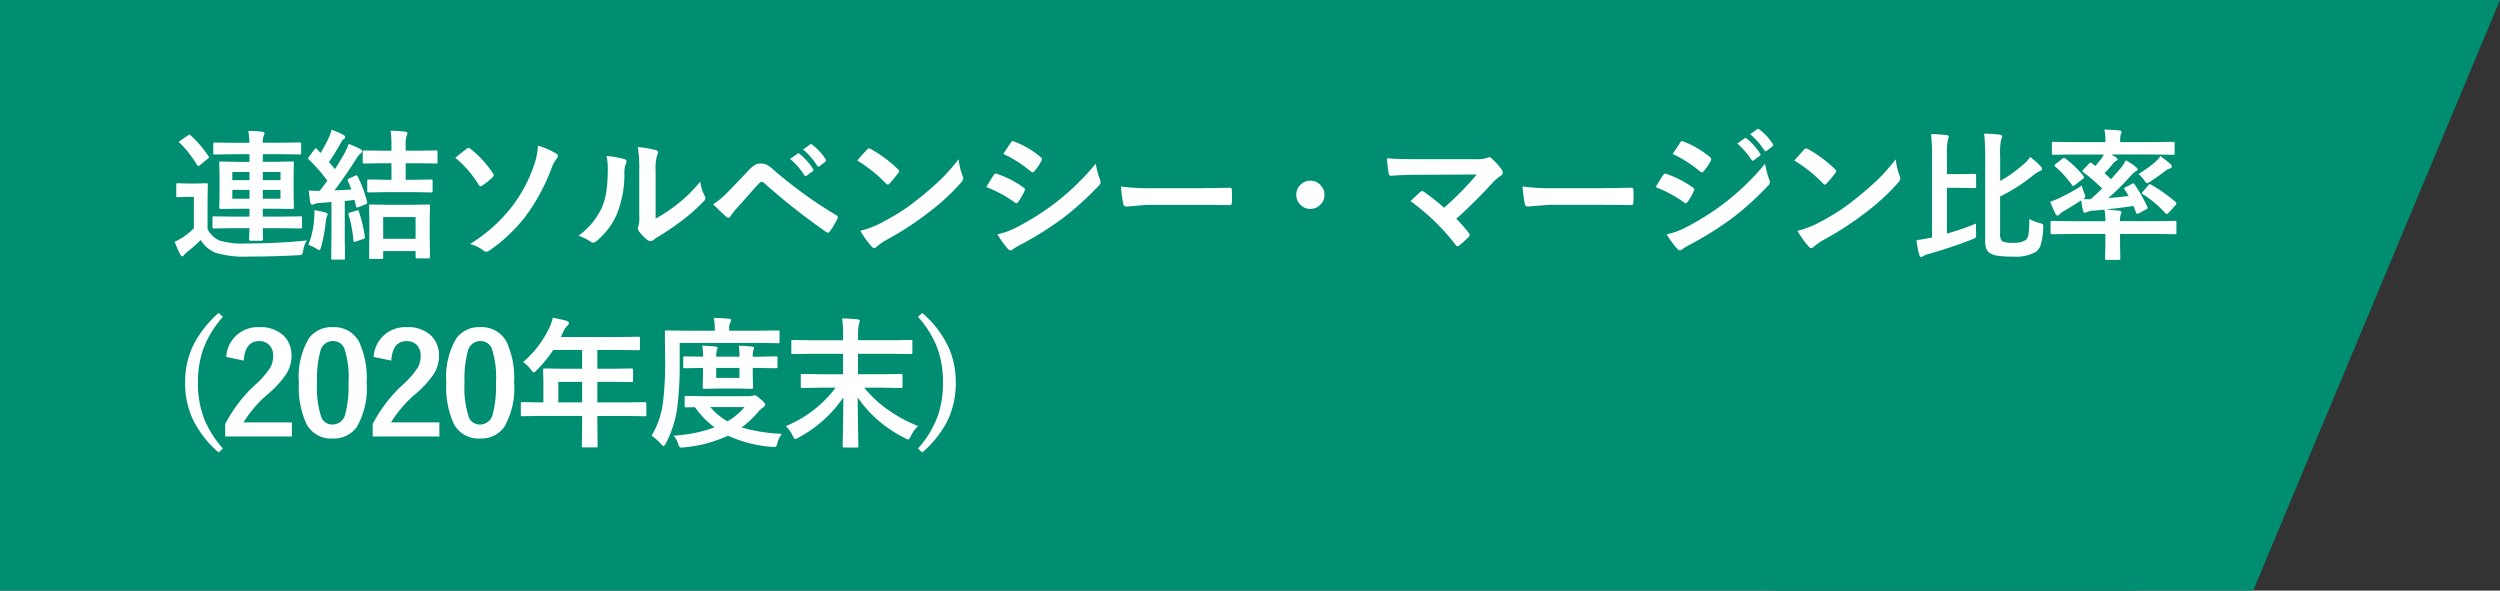 <svg xmlns="http://www.w3.org/2000/svg" width="266.12" height="62.871"><rect width="100%" height="100%" fill="#333333" stroke="none"/><g fill="#008e72"><path d="M0 62.871V0h227.514v62.871"/><path d="M266.12 0l-26.277 62.871h-50.936V0"/></g><path d="M24.855 24.29l-2.055.029a.267.267 0 01-.161-.029.252.252 0 01-.022-.132v-.967q0-.117.037-.139a.3.3 0 01.146-.022l2.058.029h1.7v-.842h-1.087l-1.985.029q-.146 0-.146-.161l.029-1.349v-2.012l-.03-1.348a.267.267 0 01.029-.161.191.191 0 01.117-.022l1.985.037h1.085v-.813h-1.641l-2.043.029a.232.232 0 01-.146-.029.252.252 0 01-.022-.132v-.949q0-.117.037-.139a.229.229 0 01.132-.022l2.043.029h1.64a10.374 10.374 0 00-.125-1.268 13.16 13.16 0 011.494.088q.234.029.234.168a.926.926 0 01-.088.271 1.9 1.9 0 00-.1.732h1.868l2.058-.029q.117 0 .139.029a.252.252 0 01.022.132v.952q0 .117-.029.139a.252.252 0 01-.132.022l-2.058-.029h-1.862v.813h1.172l1.97-.037q.117 0 .139.037a.3.3 0 01.022.146l-.022 1.348v2.018l.022 1.348a.22.22 0 01-.026.135.22.22 0 01-.135.026l-1.97-.029h-1.172v.842h1.941l2.073-.029q.117 0 .139.029a.252.252 0 01.022.132v.967a.22.22 0 01-.026.135.22.22 0 01-.135.026l-2.073-.029h-1.941L28 25.462a.142.142 0 01-.161.161h-1.152q-.176 0-.176-.161s0-.125.015-.359.02-.52.029-.813zm5-3.135v-.945h-1.879v.945zm-5.127 0h1.827v-.945h-1.824zm5.13-2.849h-1.882v.872h1.882zm-5.127.872h1.824v-.872h-1.824zm7.947 6.416a2.391 2.391 0 00-.4 1.069q-.073.381-.146.432a.859.859 0 01-.41.073q-2.487.14-5.248.14a10.406 10.406 0 01-3.516-.4 3.239 3.239 0 01-1.589-1.358 17.85 17.85 0 01-1.428 1.26 1.707 1.707 0 00-.33.315q-.088.154-.205.154t-.227-.213a11.648 11.648 0 01-.586-1.33 8.348 8.348 0 00.886-.483 8.448 8.448 0 001.157-.945v-3.351h-.63l-1.068.037q-.132 0-.154-.037a.3.3 0 01-.022-.146v-1.143q0-.117.029-.139a.3.3 0 01.146-.022l1.07.029h.85l1.1-.029a.232.232 0 01.143.029.252.252 0 01.022.132l-.028 1.458v3.252a2.573 2.573 0 001.306 1.238 8.693 8.693 0 002.834.3 62.728 62.728 0 006.444-.322zM20.3 14.41a11.906 11.906 0 011.9 2.234.255.255 0 01.044.1q0 .059-.146.168l-.806.659a.354.354 0 01-.183.088q-.073 0-.132-.1a11.666 11.666 0 00-1.846-2.344q-.073-.066-.073-.11t.146-.146l.784-.535a.39.39 0 01.183-.088.226.226 0 01.129.074zm17.538 4.284a.332.332 0 01.117-.037q.059 0 .117.125a13.023 13.023 0 011 2.688.617.617 0 01.015.11q0 .1-.183.176l-.718.286a.841.841 0 01-.176.044q-.073 0-.11-.146l-.168-.667q-.688.1-1.033.125v4.108l.029 1.963a.232.232 0 01-.029.146.252.252 0 01-.132.022h-1.15q-.117 0-.139-.029a.273.273 0 01-.022-.139l.026-1.963v-4.007q-.4.044-1.26.11a1.573 1.573 0 00-.571.117.507.507 0 01-.227.059q-.146 0-.19-.242-.088-.461-.168-1.274a8.4 8.4 0 00.879.051q.161 0 .293-.007.425-.535.813-1.077a17.7 17.7 0 00-1.97-2.249.206.206 0 01-.073-.139.6.6 0 01.1-.19l.557-.74q.1-.125.154-.125t.117.081l.388.41a14.369 14.369 0 00.9-1.685 4.843 4.843 0 00.271-.791 12.07 12.07 0 011.245.535q.2.11.2.242a.232.232 0 01-.132.2.884.884 0 00-.286.359q-.813 1.421-1.311 2.117.22.227.645.747.381-.572 1.044-1.745a6.546 6.546 0 00.417-.945 10.041 10.041 0 011.245.557q.183.1.183.212a.29.29 0 01-.168.242 2.511 2.511 0 00-.461.586q-1.2 1.9-2.314 3.354 1.2-.059 1.8-.1-.2-.535-.374-.916a.333.333 0 01-.028-.112q0-.073.161-.146zm2.783 8.87h-1.164q-.125 0-.146-.029a.273.273 0 01-.022-.139l.029-2.56v-1.191l-.029-1.692a.267.267 0 01.029-.161.273.273 0 01.139-.022l1.78.029h2.585l1.78-.029q.125 0 .146.029a.347.347 0 01.022.154l-.029 1.483v1.37l.03 2.546q0 .154-.168.154h-1.195q-.168 0-.168-.154v-.63h-3.45v.673a.232.232 0 01-.029.146.273.273 0 01-.139.023zm.168-4.46v2.314h3.45v-2.315zm.311-2.652l-1.846.029q-.117 0-.139-.029a.252.252 0 01-.022-.132v-1.054q0-.117.029-.139a.252.252 0 01.132-.022l1.846.031h.571v-1.76h-.945l-1.948.029a.232.232 0 01-.146-.029.252.252 0 01-.022-.132v-1.069q0-.117.029-.139a.273.273 0 01.139-.022l1.948.029h.945v-.439a11.48 11.48 0 00-.088-1.692q.828.022 1.531.1.256.029.256.168a.6.6 0 01-.088.271 3.847 3.847 0 00-.1 1.121v.469h1.274l1.934-.029a.267.267 0 01.161.029.252.252 0 01.022.132v1.069q0 .117-.037.139a.3.3 0 01-.146.022l-1.931-.027h-1.274v1.76h.872l1.831-.029q.117 0 .139.029a.252.252 0 01.022.132v1.055q0 .117-.029.139a.252.252 0 01-.132.022l-1.831-.029zm-8.279 5.61a8.723 8.723 0 00.615-2.732q.037-.41.037-.688 0-.1-.007-.271a8.858 8.858 0 011.157.242q.256.081.256.176a.361.361 0 01-.073.227 1.862 1.862 0 00-.125.557 17.89 17.89 0 01-.491 2.7q-.117.359-.2.359a1.2 1.2 0 01-.344-.183 4.084 4.084 0 00-.825-.387zm5.127-3.647a.621.621 0 01.146-.029q.073 0 .11.139a14.362 14.362 0 01.63 2.651.617.617 0 01.015.1q0 .1-.19.168l-.759.26a.63.63 0 01-.176.044q-.081 0-.1-.146a13.894 13.894 0 00-.52-2.747.425.425 0 01-.022-.11q0-.059.168-.117zm10.515-5.625q.593-.476 1.216-.959a.344.344 0 01.212-.088.286.286 0 01.19.1 10.694 10.694 0 012.4 2.629.275.275 0 01.073.176.573.573 0 01-.1.212 8.481 8.481 0 01-1.157.916.282.282 0 01-.132.059q-.117 0-.212-.168a11.42 11.42 0 00-2.49-2.877zm8.8-1.289a8.185 8.185 0 011.934.842.287.287 0 01.183.256.573.573 0 01-.168.344 3.7 3.7 0 00-.505.974 21.116 21.116 0 01-2.807 5.172 17.4 17.4 0 01-2.021 2.168 13.549 13.549 0 01-1.813 1.421.681.681 0 01-.315.117.546.546 0 01-.336-.169 4.312 4.312 0 00-1.377-.652 17.03 17.03 0 004.292-3.771 15.563 15.563 0 002.549-4.709 7.6 7.6 0 00.388-1.993zm12.525 7.771a15.66 15.66 0 002.131-1.4 14.485 14.485 0 002.622-2.549 4.243 4.243 0 00.469 1.513 1.138 1.138 0 01.088.256.6.6 0 01-.227.374 19.2 19.2 0 01-2.219 1.97 26.592 26.592 0 01-2.666 1.8q-.212.139-.432.315a.486.486 0 01-.308.117.681.681 0 01-.315-.117 4.219 4.219 0 01-.9-.916.67.67 0 01-.132-.315.507.507 0 01.059-.227 3.887 3.887 0 00.088-1.143v-4.688a14.437 14.437 0 00-.154-2.615 15.857 15.857 0 011.882.315q.271.066.271.256a.954.954 0 01-.117.381 5.419 5.419 0 00-.139 1.663zM64.551 16.6a11.8 11.8 0 011.9.33q.242.066.242.271a.527.527 0 01-.044.19 2.285 2.285 0 00-.183 1.018 11.3 11.3 0 01-.813 4.409 7.624 7.624 0 01-2.127 2.818.7.7 0 01-.388.2.536.536 0 01-.286-.117 5.347 5.347 0 00-1.274-.63 7.715 7.715 0 002.49-2.988 7.406 7.406 0 00.483-1.736 18.009 18.009 0 00.146-2.5 4.959 4.959 0 00-.146-1.265zm11.365 5.141a8 8 0 001.531-1.274q1.135-1.157 2.175-2.263a3.488 3.488 0 01.762-.659 1.208 1.208 0 01.586-.139 1.458 1.458 0 01.659.139 3.125 3.125 0 01.645.476A47.307 47.307 0 0089 22.898a.256.256 0 01.183.234.335.335 0 01-.051.168 8.2 8.2 0 01-.776 1.3q-.117.168-.227.168a.273.273 0 01-.161-.059 69.848 69.848 0 01-6.65-5.244.379.379 0 00-.234-.1.344.344 0 00-.242.117q-.432.447-1.194 1.311-.85.967-1.252 1.414a5.26 5.26 0 00-.6.762q-.125.2-.271.2a.32.32 0 01-.212-.1q-.533-.442-1.397-1.328zm8.184-4.826l.8-.557a.138.138 0 01.088-.037.21.21 0 01.132.066 6.438 6.438 0 011.428 1.6.187.187 0 01.044.11.177.177 0 01-.088.132l-.63.461a.2.2 0 01-.117.051.179.179 0 01-.139-.1 7.431 7.431 0 00-1.518-1.726zm1.384-1l.747-.535a.2.2 0 01.1-.037.235.235 0 01.132.066 5.858 5.858 0 011.421 1.545.227.227 0 01.044.125.2.2 0 01-.088.146l-.6.461a.2.2 0 01-.117.051.179.179 0 01-.139-.1 7.092 7.092 0 00-1.496-1.719zm5.769 1.172q.377-.451 1.047-1.169a.273.273 0 01.212-.117.471.471 0 01.2.073 13.515 13.515 0 012.866 2.132.361.361 0 01.132.212.327.327 0 01-.088.19q-.491.652-.93 1.128-.125.117-.183.117a.32.32 0 01-.19-.117 15.459 15.459 0 00-3.062-2.446zm.33 7.485a11.014 11.014 0 002.029-.747q1.45-.754 2.41-1.384.842-.549 1.9-1.406a31.748 31.748 0 002.4-2.109 22.682 22.682 0 001.721-1.97 7.028 7.028 0 00.417 1.75.788.788 0 01.073.286.82.82 0 01-.242.454 23.115 23.115 0 01-3.45 3.179 34.563 34.563 0 01-4.523 2.939 5.873 5.873 0 00-1 .7.429.429 0 01-.271.146.373.373 0 01-.256-.161 9.891 9.891 0 01-1.205-1.673zm13.4-4.666q.044-.066.5-.813.2-.322.3-.461a.3.3 0 01.227-.154.162.162 0 01.051.007 10.739 10.739 0 012.886 1.472q.161.117.161.22a.452.452 0 01-.059.168 6.541 6.541 0 01-.659 1.143q-.125.146-.2.146a.322.322 0 01-.176-.088 13.474 13.474 0 00-3.027-1.636zm1.817-3.519l.791-1.2q.1-.168.212-.168a.4.4 0 01.168.051 9.826 9.826 0 012.824 1.666.235.235 0 01.117.2.361.361 0 01-.059.19 5.694 5.694 0 01-.769 1.128.161.161 0 01-.146.088.4.4 0 01-.227-.1 12.966 12.966 0 00-2.911-1.855zm-.627 8.549a7.817 7.817 0 002.036-.732 27.558 27.558 0 004.109-2.593 26.439 26.439 0 004.322-4.191 9.4 9.4 0 00.439 1.685.788.788 0 01.073.286.5.5 0 01-.161.344 32.649 32.649 0 01-3.816 3.464 35.925 35.925 0 01-4.482 2.82 6.237 6.237 0 00-.872.517.344.344 0 01-.242.117.386.386 0 01-.3-.183 9.033 9.033 0 01-1.106-1.534zm13.151-5.083a22.149 22.149 0 003.237.183h4.839q.71 0 1.831-.022 1.428-.022 1.619-.029h.073q.2 0 .2.212.022.344.022.71t-.022.7q0 .227-.212.227h-.059q-2.249-.029-3.347-.029h-5.4l-2.2.183a.33.33 0 01-.344-.315 14.264 14.264 0 01-.236-1.821zm20.161-.617a1.434 1.434 0 011.113.5 1.438 1.438 0 01.388 1 1.434 1.434 0 01-.5 1.113 1.438 1.438 0 01-1 .388 1.434 1.434 0 01-1.113-.5 1.438 1.438 0 01-.388-1 1.434 1.434 0 01.5-1.113 1.438 1.438 0 011-.388zm15.539 4.05a16.519 16.519 0 011.318 1.5.368.368 0 01.1.22.366.366 0 01-.132.242 10.82 10.82 0 01-.981.886.429.429 0 01-.19.073q-.088 0-.183-.132a23.126 23.126 0 00-4.812-4.666q.747-.71 1.077-1a.319.319 0 01.168-.073.573.573 0 01.212.1 25.9 25.9 0 012.124 1.677 33.836 33.836 0 003.475-3.536l-6.321.029q-1.648 0-2.791.11-.22 0-.264-.271a13.668 13.668 0 01-.183-1.6q1.018.1 3.267.1h6.152a3.5 3.5 0 001.245-.139.44.44 0 01.212-.073.35.35 0 01.249.117 7.4 7.4 0 011.084 1.2.69.69 0 01.117.33.365.365 0 01-.2.315 6.487 6.487 0 00-.718.571 52.971 52.971 0 01-4.025 4.021zm7.05-3.435a22.149 22.149 0 003.237.183h4.834q.71 0 1.831-.022 1.428-.022 1.619-.029h.073q.2 0 .2.212.022.344.022.71t-.022.7q0 .227-.212.227h-.056q-2.249-.029-3.347-.029h-5.4l-2.2.183a.33.33 0 01-.344-.315 14.264 14.264 0 01-.234-1.819zm14.162.066l.5-.82q.2-.322.3-.461a.3.3 0 01.227-.154.162.162 0 01.051.007 10.739 10.739 0 012.886 1.472q.161.117.161.22a.516.516 0 01-.059.168 6.541 6.541 0 01-.659 1.143q-.125.146-.2.146a.322.322 0 01-.176-.088 13.272 13.272 0 00-3.03-1.633zm1.816-3.523l.791-1.2q.1-.168.212-.168a.4.4 0 01.168.051 9.962 9.962 0 012.82 1.663.23.23 0 01.117.19.4.4 0 01-.059.2 6.149 6.149 0 01-.769 1.128.161.161 0 01-.146.088.4.4 0 01-.227-.1 12.838 12.838 0 00-2.906-1.852zm-.63 8.547a7.679 7.679 0 002.036-.74 26.788 26.788 0 004.109-2.593 26.188 26.188 0 004.321-4.182 9.24 9.24 0 00.439 1.677.788.788 0 01.073.286.5.5 0 01-.161.344 31.88 31.88 0 01-3.816 3.464 35.925 35.925 0 01-4.482 2.82 7.016 7.016 0 00-.872.513.344.344 0 01-.242.117.386.386 0 01-.3-.183 9.109 9.109 0 01-1.104-1.522zm7.5-9.661l.791-.557a.161.161 0 01.088-.037.237.237 0 01.139.066 6.5 6.5 0 011.421 1.6.214.214 0 01.044.11.163.163 0 01-.088.132l-.63.469a.219.219 0 01-.117.044q-.066 0-.132-.1a7.88 7.88 0 00-1.515-1.726zm1.377-.989l.754-.542a.167.167 0 01.1-.037.207.207 0 01.125.066 5.8 5.8 0 011.428 1.545.227.227 0 01.044.125.185.185 0 01-.088.146l-.6.461a.2.2 0 01-.117.051.166.166 0 01-.139-.1 7.1 7.1 0 00-1.506-1.714zm4.707 2.8q.374-.454 1.047-1.172a.273.273 0 01.212-.117.471.471 0 01.2.073 13.515 13.515 0 012.864 2.131.361.361 0 01.132.212.327.327 0 01-.088.19q-.491.652-.93 1.128-.125.117-.183.117a.32.32 0 01-.19-.117 15.459 15.459 0 00-3.063-2.446zm.33 7.485a11.014 11.014 0 002.029-.747q1.45-.754 2.41-1.384.842-.549 1.9-1.406a31.748 31.748 0 002.4-2.109 22.682 22.682 0 001.721-1.97 7.028 7.028 0 00.417 1.75.788.788 0 01.073.286.82.82 0 01-.242.454 23.115 23.115 0 01-3.45 3.179 34.563 34.563 0 01-4.526 2.937 5.873 5.873 0 00-1 .7.429.429 0 01-.271.146.373.373 0 01-.256-.161 9.891 9.891 0 01-1.205-1.675zm24.764-7.874a9.221 9.221 0 011.143 1.018.4.4 0 01.132.271q0 .139-.212.2a3.768 3.768 0 00-.747.476 17.912 17.912 0 01-3.508 2.249v3.875a1.3 1.3 0 00.2.886 2.725 2.725 0 001.23.161 2.022 2.022 0 001.333-.315 1.191 1.191 0 00.278-.725 13.689 13.689 0 00.066-1.494 5.02 5.02 0 001.121.447.806.806 0 01.308.125.312.312 0 01.059.22q0 .059-.007.168a6.8 6.8 0 01-.271 1.816 1.487 1.487 0 01-.505.732 4.368 4.368 0 01-2.461.5 10.544 10.544 0 01-1.685-.1 1.932 1.932 0 01-.755-.276 1.057 1.057 0 01-.388-.469 2.662 2.662 0 01-.11-.872v-8.893a19.94 19.94 0 00-.117-2.476 16.022 16.022 0 011.619.1q.3.051.3.212a.626.626 0 01-.1.3 6.77 6.77 0 00-.11 1.758v2.67a14.513 14.513 0 002.5-1.787 3.127 3.127 0 00.687-.777zm-5.75 7.1q-.015.256-.015.505t.015.5q.007.154.007.242a.335.335 0 01-.1.278 1.394 1.394 0 01-.322.154q-2.234.872-4.717 1.575a2.035 2.035 0 00-.483.2.53.53 0 01-.242.1q-.117 0-.19-.212a11.678 11.678 0 01-.303-1.58q.447-.051 1.348-.22l.315-.059v-8.729a22.023 22.023 0 00-.1-2.285q.974.029 1.633.11.242.022.242.161a.939.939 0 01-.088.315 7.052 7.052 0 00-.1 1.67v2.009h1.172l1.765-.029q.168 0 .168.146v1.2q0 .125-.029.146a.273.273 0 01-.139.022l-1.765-.029h-1.172v4.871a28.143 28.143 0 003.104-1.064zm10.15-7.356l-1.919.029q-.117 0-.139-.029a.252.252 0 01-.022-.132v-1.04a.249.249 0 01.029-.154.229.229 0 01.132-.022l1.919.029h3.618a5.77 5.77 0 00-.11-1.333q1.055.029 1.6.088.227.022.227.161a.926.926 0 01-.088.271 3.412 3.412 0 00-.059.813h3.721l1.9-.029q.132 0 .154.037a.273.273 0 01.022.139v1.04q0 .117-.029.139a.3.3 0 01-.146.022l-1.9-.029h-4.666q.4.234.491.3.183.117.183.227 0 .081-.168.161a.943.943 0 00-.315.271 11.611 11.611 0 01-.916 1.031q.1.081.7.637.19-.212.989-1.128a4.94 4.94 0 00.586-.886 7.125 7.125 0 011.1.747q.161.146.161.242t-.2.183a2.543 2.543 0 00-.52.461 24.34 24.34 0 01-2.417 2.388q.842-.059 2.175-.212-.19-.337-.439-.7a.249.249 0 01-.044-.11q0-.051.168-.132l.7-.374a.293.293 0 01.117-.044q.051 0 .125.117a15.647 15.647 0 011.362 2.4.332.332 0 01.037.117q0 .059-.154.139l-.813.432a.305.305 0 01-.139.051q-.088 0-.146-.168l-.271-.674q-1.6.242-2.937.374l1.436.132q.227.029.227.183a.676.676 0 01-.088.256 2.233 2.233 0 00-.059.674h3.97l1.875-.029q.117 0 .139.029a.328.328 0 01.015.132v1.1a.249.249 0 01-.022.139.229.229 0 01-.132.022l-1.875-.029h-3.97v1l.029 1.589a.232.232 0 01-.029.146.273.273 0 01-.139.022h-1.289q-.117 0-.139-.029a.273.273 0 01-.022-.139l.029-1.589v-1h-3.809l-1.876.031q-.154 0-.154-.161v-1.1q0-.161.154-.161l1.875.029h3.809a6.27 6.27 0 00-.1-1.23q-.959.1-1.333.117a2.166 2.166 0 00-.542.154.666.666 0 01-.22.059q-.11 0-.183-.212a8.818 8.818 0 01-.19-1.106q-.337.22-.952.593l-.879.542a1.453 1.453 0 00-.454.33q-.117.154-.22.154a.231.231 0 01-.212-.132q-.286-.571-.586-1.34a7.987 7.987 0 00.989-.4 18.726 18.726 0 002.373-1.318 4.693 4.693 0 00.271.82 2.262 2.262 0 01.1.366q0 .1-.212.249l.608.022q.066 0 .161-.007.432-.359 1.245-1.135a20.177 20.177 0 00-2.008-1.733q-.1-.066-.1-.117a.227.227 0 01.073-.139l.613-.644q.117-.132.183-.132a.215.215 0 01.117.059l.4.3q.454-.542.667-.828a3.426 3.426 0 00.22-.388zm8.474 3.208a17.047 17.047 0 012.629 1.86.336.336 0 01.073.139.287.287 0 01-.073.161l-.769.842a.259.259 0 01-.19.117.28.28 0 01-.168-.1 11.186 11.186 0 00-2.376-1.994q-.1-.081-.1-.125t.11-.161l.593-.681q.088-.11.146-.11a.309.309 0 01.121.052zm1.011-3.04q.718.542 1.077.864a.389.389 0 01.117.271q0 .146-.227.2a1.436 1.436 0 00-.52.286 18.123 18.123 0 01-1.5 1.062 1.066 1.066 0 01-.374.2q-.125 0-.315-.315a3.579 3.579 0 00-.6-.659 13.484 13.484 0 001.772-1.274 3.224 3.224 0 00.565-.635zm-10.144.249a11.046 11.046 0 011.944 1.873.248.248 0 01.059.132q0 .073-.146.183l-.828.645a.313.313 0 01-.183.1.157.157 0 01-.117-.081 10.557 10.557 0 00-1.809-1.992q-.081-.073-.081-.11t.125-.146l.747-.586a.373.373 0 01.161-.088.2.2 0 01.123.07zM23.728 33.728a10.576 10.576 0 00-2.146 3.589 10.686 10.686 0 00-.513 3.42 10.4 10.4 0 00.681 3.882 10.759 10.759 0 001.978 3.117l-.454.425a10.849 10.849 0 01-2.827-3.7 9.14 9.14 0 01-.74-3.728 9.038 9.038 0 01.974-4.2 11.691 11.691 0 012.592-3.222zm.349 4.263a3.359 3.359 0 013.53-3.164 3.523 3.523 0 012.593.909 2.911 2.911 0 01.828 2.175 3.534 3.534 0 01-.571 1.926 10.84 10.84 0 01-1.743 1.948 12.489 12.489 0 00-2.791 3.179h5.149v1.5h-7.1v-1.328a15.256 15.256 0 013.274-4.248 8.866 8.866 0 001.531-1.772 2.44 2.44 0 00.3-1.216 1.58 1.58 0 00-.461-1.223 1.47 1.47 0 00-1.04-.366q-1.487 0-1.626 2.073zm11.356-3.164a2.971 2.971 0 012.783 1.545 9.074 9.074 0 01.813 4.336 8.224 8.224 0 01-1.062 4.761 2.991 2.991 0 01-2.567 1.209 2.947 2.947 0 01-2.791-1.575 9.4 9.4 0 01-.791-4.365 8.073 8.073 0 011.066-4.732 2.983 2.983 0 012.549-1.179zm0 1.479a1.357 1.357 0 00-1.333 1.077 11.179 11.179 0 00-.352 3.333 10.125 10.125 0 00.439 3.64 1.246 1.246 0 001.208.835 1.391 1.391 0 001.362-1.121 11.8 11.8 0 00.343-3.354 9.8 9.8 0 00-.439-3.6 1.255 1.255 0 00-1.228-.809zm4.34 1.685a3.359 3.359 0 013.527-3.164 3.523 3.523 0 012.6.909 2.911 2.911 0 01.828 2.175 3.534 3.534 0 01-.571 1.926 10.84 10.84 0 01-1.743 1.948 12.489 12.489 0 00-2.791 3.179h5.149v1.5h-7.1v-1.328a15.256 15.256 0 013.274-4.248 8.866 8.866 0 001.531-1.772 2.44 2.44 0 00.3-1.216 1.58 1.58 0 00-.461-1.223 1.47 1.47 0 00-1.04-.366q-1.487 0-1.626 2.073zm11.357-3.164a2.971 2.971 0 012.783 1.545 9.074 9.074 0 01.813 4.336 8.224 8.224 0 01-1.062 4.761 2.991 2.991 0 01-2.571 1.208 2.947 2.947 0 01-2.793-1.574 9.4 9.4 0 01-.791-4.365 8.073 8.073 0 011.073-4.732 2.983 2.983 0 012.548-1.179zm0 1.479a1.357 1.357 0 00-1.33 1.077 11.179 11.179 0 00-.352 3.333 10.125 10.125 0 00.439 3.64 1.246 1.246 0 001.208.835 1.391 1.391 0 001.362-1.121 11.8 11.8 0 00.337-3.354 9.8 9.8 0 00-.439-3.6 1.255 1.255 0 00-1.225-.809zm6.354 7.969l-1.875.029q-.125 0-.146-.029a.252.252 0 01-.022-.132V42.95q0-.146.168-.146l1.875.029h.359v-2.1l-.029-1.348q0-.117.029-.139a.3.3 0 01.146-.022l2.058.029h1.919v-2h-3.075a13.3 13.3 0 01-1.758 2.146q-.212.242-.315.242-.081 0-.3-.286a3.2 3.2 0 00-.835-.813 10.929 10.929 0 002.776-3.625 4.735 4.735 0 00.388-1.1q.952.19 1.443.33.271.1.271.256 0 .11-.183.286a1.643 1.643 0 00-.378.541l-.3.645h6.2l2.058-.029q.117 0 .139.029a.252.252 0 01.022.132v1.113q0 .117-.029.139a.252.252 0 01-.132.022l-2.058-.029h-2.314v2h1.6l2.051-.029q.154 0 .154.161v1.128q0 .161-.154.161l-2.051-.029h-1.6v2.192h3.179l1.875-.029q.161 0 .161.146v1.194a.122.122 0 01-.161.161l-1.875-.029h-3.179v.732l.029 2.446q0 .117-.037.146a.229.229 0 01-.132.022h-1.332q-.132 0-.154-.037a.229.229 0 01-.022-.132l.029-2.446v-.732zm1.949-1.439h2.534v-2.19h-2.534zm23.8 3.347a2.484 2.484 0 00-.469.967 1 1 0 01-.139.359.284.284 0 01-.22.073 1.863 1.863 0 01-.256-.015 13.439 13.439 0 01-4.649-1.19 14.113 14.113 0 01-4.709 1.245 2.21 2.21 0 01-.271.015.248.248 0 01-.212-.088 1.447 1.447 0 01-.132-.315 2.221 2.221 0 00-.476-.857 15.258 15.258 0 004.365-.886 9.1 9.1 0 01-2.087-2.146l-.93.015a.232.232 0 01-.146-.029.273.273 0 01-.022-.139v-.879q0-.125.037-.146a.229.229 0 01.132-.022l2.007.029H79.8a.961.961 0 00.344-.059.506.506 0 01.176-.044q.161 0 .608.388.527.439.527.615 0 .139-.212.286a2.91 2.91 0 00-.586.542 10.071 10.071 0 01-1.714 1.6 17.738 17.738 0 004.291.678zm-3.977-2.849h-3.647a6.963 6.963 0 001.831 1.516 6.792 6.792 0 001.817-1.519zm-6.906-6.83v2.175a35.983 35.983 0 01-.256 4.709 11.58 11.58 0 01-1.216 3.809q-.154.286-.242.286-.059 0-.3-.242a5.045 5.045 0 00-.974-.864 9.086 9.086 0 001.216-3.589 34.692 34.692 0 00.227-4.38l-.03-3.072q0-.117.029-.139a.229.229 0 01.132-.022l2.007.029h3.142v-.15a5.086 5.086 0 00-.11-1.216q.8.015 1.6.088.256.022.256.146a.624.624 0 01-.11.286 1.44 1.44 0 00-.1.645v.2h3.2l2.007-.029q.117 0 .139.029a.328.328 0 01.015.132v1.023q0 .132-.029.154a.21.21 0 01-.125.022l-2.007-.029zm10.25 1.432q.117 0 .139.029a.252.252 0 01.022.132v.939q0 .117-.029.139a.252.252 0 01-.132.022l-2.087-.029h-.388v.549l.037 1.5q0 .125-.037.146a.229.229 0 01-.132.022l-1.553-.029h-1.915l-1.545.029q-.132 0-.154-.029a.273.273 0 01-.022-.139l.029-1.5v-.549h-.2l-1.736.029q-.125 0-.146-.029a.252.252 0 01-.022-.132v-.937q0-.117.029-.139a.273.273 0 01.142-.024l1.736.029h.2a6.114 6.114 0 00-.081-1.172q.8.029 1.428.1.2.022.2.132a.72.72 0 01-.081.256 2.452 2.452 0 00-.059.688h2.476a8.563 8.563 0 00-.073-1.172q.813.029 1.406.1.212.022.212.132a.406.406 0 01-.029.132q-.037.1-.044.125a2.357 2.357 0 00-.059.688h.388zm-3.889 2.292v-1.065h-2.472v1.062zm8.75 1.04l-2.043.029q-.132 0-.154-.029a.252.252 0 01-.022-.132v-1.167q0-.117.029-.139a.3.3 0 01.146-.022l2.043.029h2.278v-2.175h-3.402l-1.934.029a.232.232 0 01-.146-.029.273.273 0 01-.022-.139v-1.172q0-.117.037-.139a.229.229 0 01.132-.022l1.934.029h3.406v-.542a12.613 12.613 0 00-.1-1.78q.967.022 1.648.1.227.022.227.161a.723.723 0 01-.044.22.867.867 0 00-.051.176 5.551 5.551 0 00-.088 1.091v.571h3.691l1.934-.029q.117 0 .139.029a.252.252 0 01.022.132v1.172q0 .125-.029.146a.252.252 0 01-.132.022l-1.934-.029h-3.694v2.177h2.52l2.058-.029q.117 0 .139.029a.252.252 0 01.022.132v1.168a.122.122 0 01-.161.161l-2.058-.029h-1.86a12.485 12.485 0 002.629 2.417 14.921 14.921 0 003.1 1.663 3.913 3.913 0 00-.762 1.077q-.168.359-.286.359a1.075 1.075 0 01-.344-.154 13.093 13.093 0 01-5.029-4.318q.007 1.45.044 3.486.029 1.553.029 1.67a.232.232 0 01-.029.146.252.252 0 01-.132.022h-1.353q-.117 0-.139-.037a.229.229 0 01-.022-.132l.037-2.058q.029-1.794.037-3.1A13.507 13.507 0 0185 46.582a1.681 1.681 0 01-.344.154q-.11 0-.271-.344a3.822 3.822 0 00-.732-1.033 12.614 12.614 0 005.3-4.094zm10.72-7.954a11.053 11.053 0 012.819 3.71 9.136 9.136 0 01.74 3.713 9.1 9.1 0 01-.967 4.219 11.465 11.465 0 01-2.593 3.208l-.461-.425a10.439 10.439 0 002.146-3.582 10.644 10.644 0 00.513-3.42 10.468 10.468 0 00-.674-3.882 10.731 10.731 0 00-1.985-3.127z" fill="#fff"/></svg>